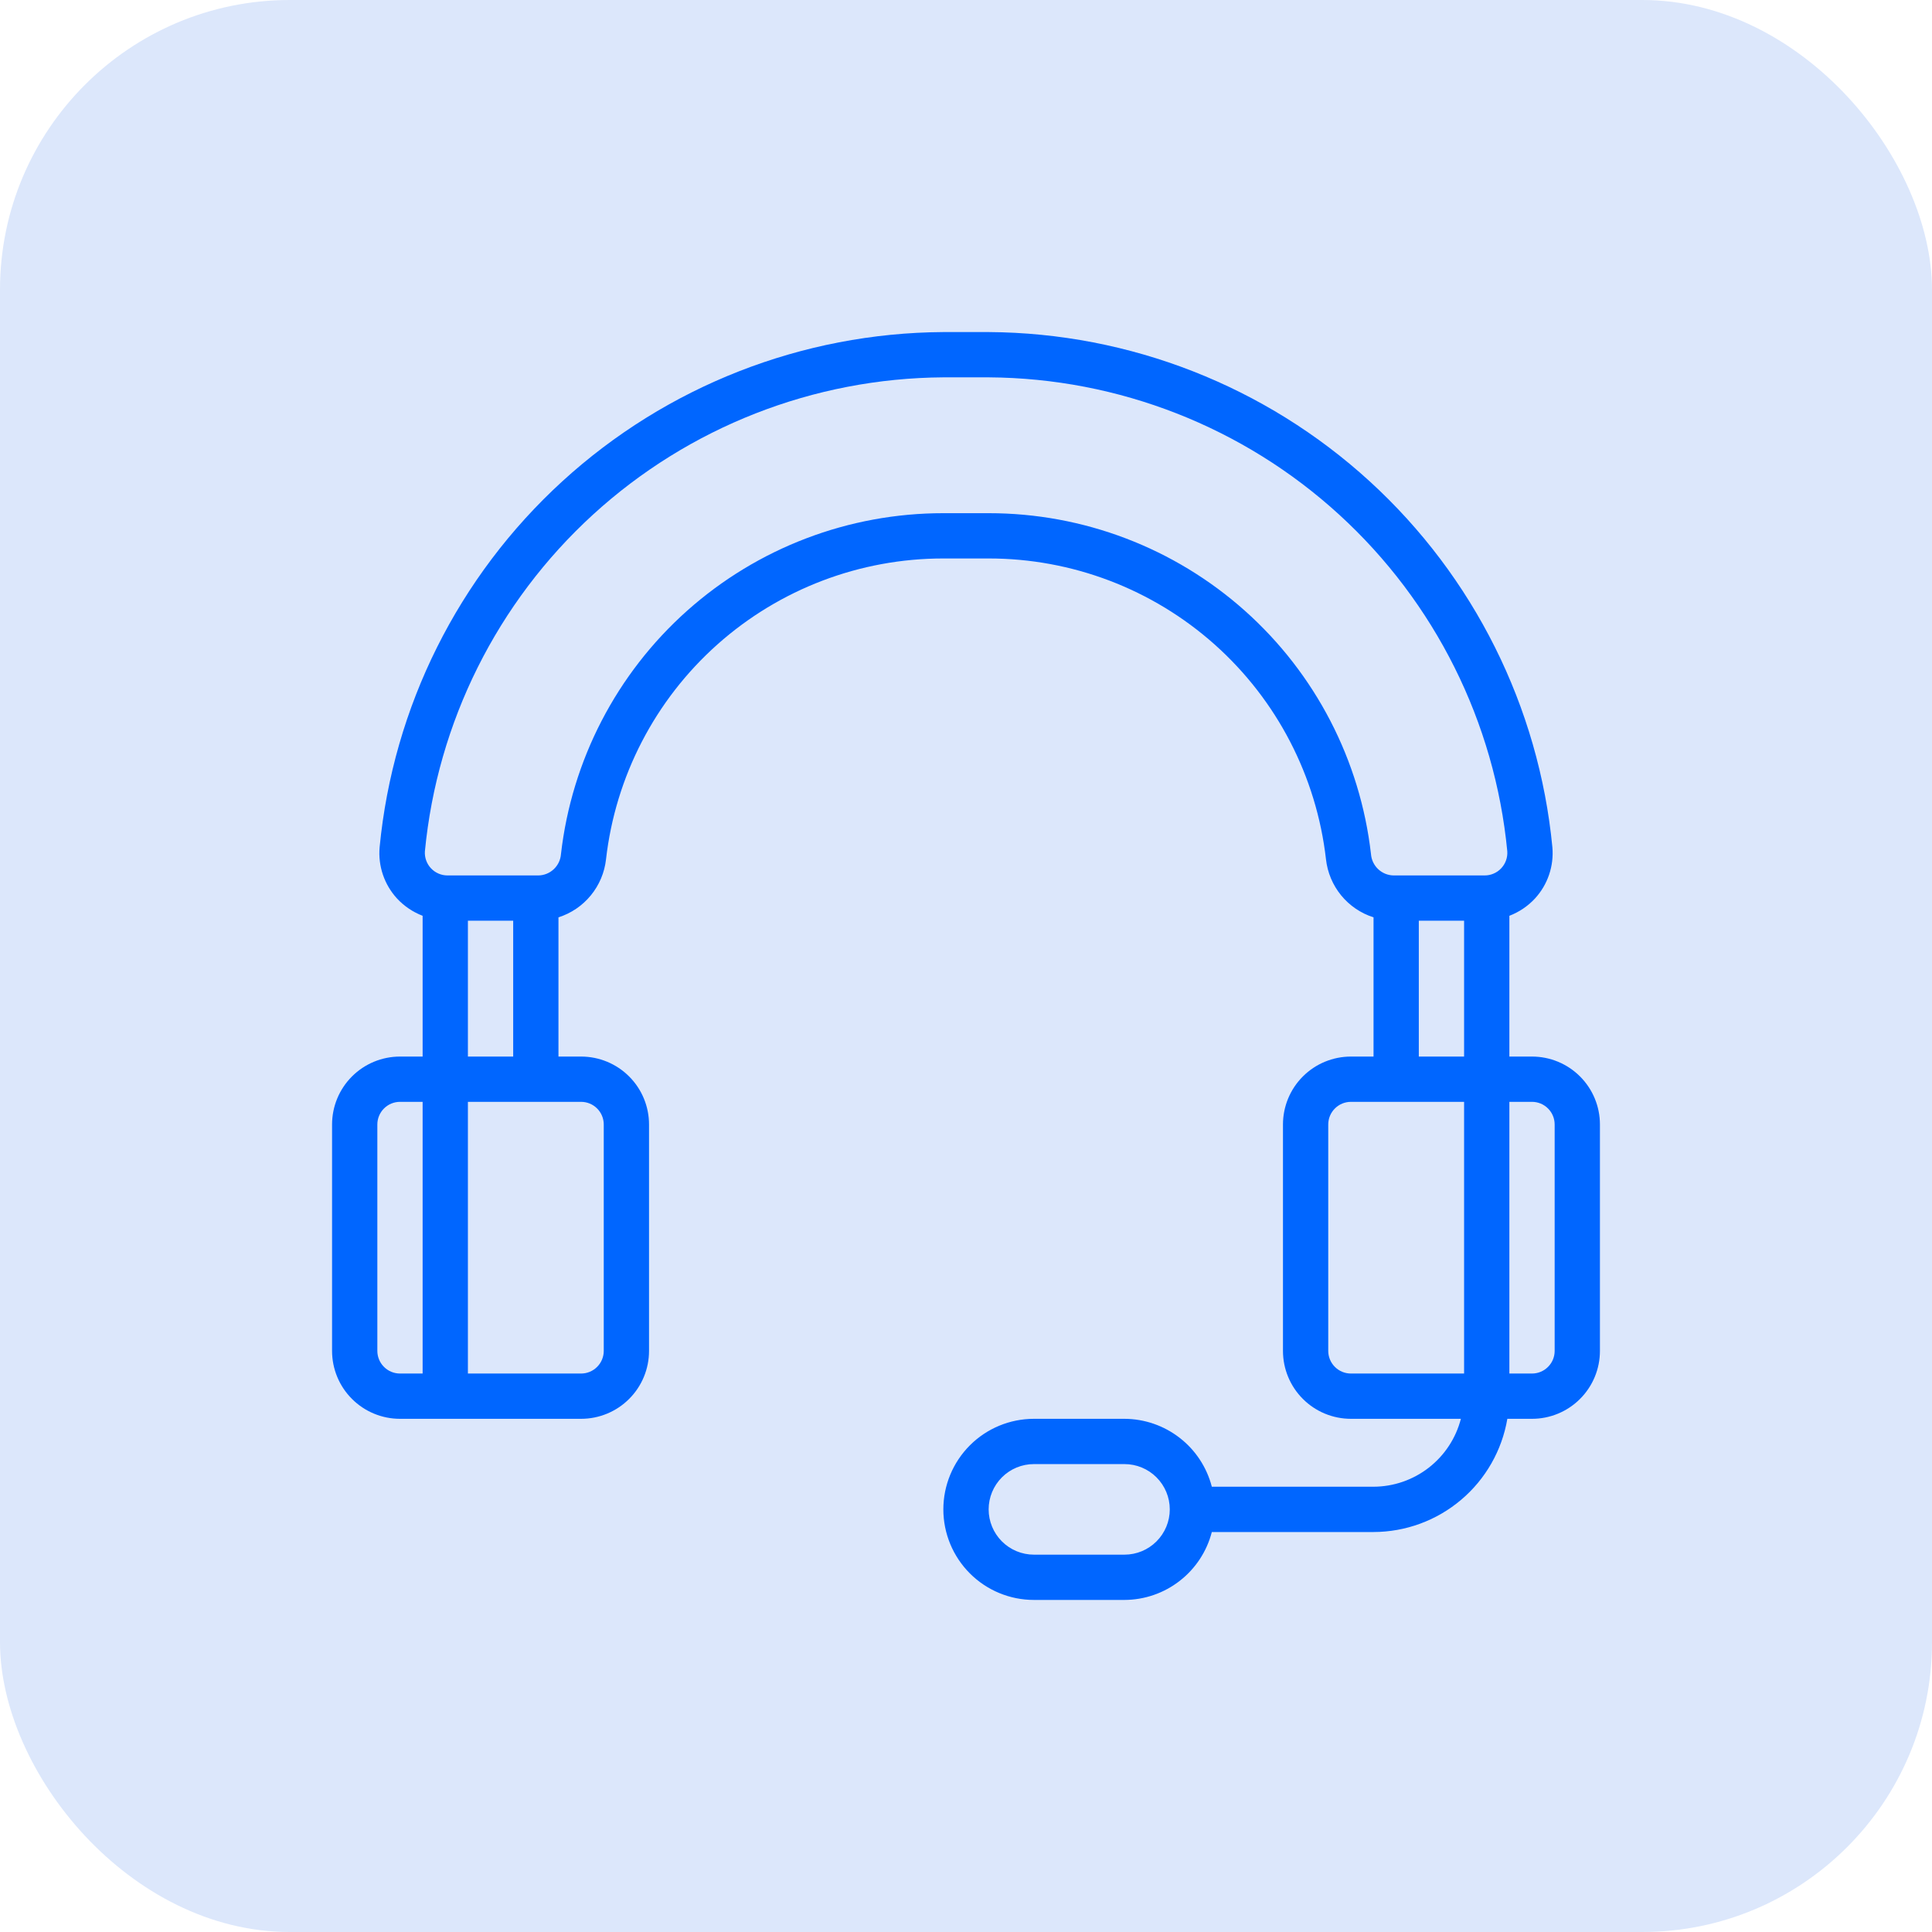 <svg width="80" height="80" viewBox="0 0 80 80" fill="none" xmlns="http://www.w3.org/2000/svg">
<rect width="80" height="80" rx="12" fill="#DCE7FB"/>
<path d="M63.438 43.75H62.5V37.921C62.904 37.766 63.267 37.521 63.561 37.204C63.822 36.92 64.02 36.585 64.144 36.22C64.268 35.855 64.314 35.469 64.281 35.085C63.722 29.27 61.025 23.869 56.713 19.928C52.4 15.987 46.779 13.785 40.938 13.75H39.062C33.221 13.785 27.6 15.987 23.287 19.928C18.975 23.869 16.278 29.27 15.719 35.085C15.685 35.469 15.732 35.855 15.856 36.22C15.98 36.585 16.178 36.92 16.439 37.204C16.733 37.521 17.096 37.766 17.5 37.921V43.75H16.562C15.817 43.75 15.101 44.046 14.574 44.574C14.046 45.101 13.75 45.817 13.75 46.562V55.938C13.75 56.683 14.046 57.399 14.574 57.926C15.101 58.454 15.817 58.75 16.562 58.75H24.062C24.808 58.75 25.524 58.454 26.051 57.926C26.579 57.399 26.875 56.683 26.875 55.938V46.562C26.875 45.817 26.579 45.101 26.051 44.574C25.524 44.046 24.808 43.75 24.062 43.75H23.125V37.985C23.65 37.818 24.116 37.502 24.465 37.075C24.815 36.648 25.033 36.13 25.094 35.582C25.485 32.152 27.126 28.986 29.702 26.689C32.279 24.391 35.611 23.123 39.062 23.125H40.938C44.389 23.123 47.721 24.391 50.298 26.689C52.874 28.986 54.514 32.151 54.906 35.581C54.967 36.129 55.185 36.648 55.534 37.075C55.884 37.502 56.349 37.818 56.875 37.985V43.75H55.938C55.192 43.75 54.476 44.046 53.949 44.574C53.421 45.101 53.125 45.817 53.125 46.562V55.938C53.125 56.683 53.421 57.399 53.949 57.926C54.476 58.454 55.192 58.75 55.938 58.75H60.492C60.285 59.553 59.817 60.264 59.163 60.773C58.508 61.282 57.704 61.559 56.875 61.562H50.179C49.972 60.76 49.505 60.048 48.85 59.54C48.196 59.031 47.392 58.753 46.562 58.75H42.812C41.818 58.75 40.864 59.145 40.161 59.848C39.458 60.552 39.062 61.505 39.062 62.5C39.062 63.495 39.458 64.448 40.161 65.152C40.864 65.855 41.818 66.25 42.812 66.25H46.562C47.392 66.247 48.196 65.969 48.85 65.46C49.505 64.951 49.972 64.24 50.179 63.438H56.875C58.203 63.435 59.487 62.963 60.501 62.105C61.515 61.248 62.193 60.059 62.416 58.75H63.438C64.183 58.75 64.899 58.454 65.426 57.926C65.954 57.399 66.25 56.683 66.25 55.938V46.562C66.25 45.817 65.954 45.101 65.426 44.574C64.899 44.046 64.183 43.75 63.438 43.75ZM46.562 64.375H42.812C42.315 64.375 41.838 64.177 41.487 63.826C41.135 63.474 40.938 62.997 40.938 62.5C40.938 62.003 41.135 61.526 41.487 61.174C41.838 60.822 42.315 60.625 42.812 60.625H46.562C47.06 60.625 47.537 60.822 47.888 61.174C48.24 61.526 48.438 62.003 48.438 62.5C48.438 62.997 48.24 63.474 47.888 63.826C47.537 64.177 47.06 64.375 46.562 64.375ZM15.625 55.938V46.562C15.625 46.314 15.724 46.075 15.9 45.9C16.075 45.724 16.314 45.625 16.562 45.625H17.5V56.875H16.562C16.314 56.875 16.075 56.776 15.9 56.6C15.724 56.425 15.625 56.186 15.625 55.938ZM25 46.562V55.938C25 56.186 24.901 56.425 24.725 56.6C24.55 56.776 24.311 56.875 24.062 56.875H19.375V45.625H24.062C24.311 45.625 24.55 45.724 24.725 45.9C24.901 46.075 25 46.314 25 46.562ZM19.375 43.75V38.125H21.25V43.75H19.375ZM40.938 21.25H39.062C35.149 21.247 31.372 22.685 28.452 25.289C25.531 27.893 23.672 31.482 23.228 35.37C23.21 35.607 23.104 35.829 22.93 35.992C22.757 36.155 22.529 36.247 22.291 36.25H18.531C18.403 36.25 18.276 36.224 18.158 36.173C18.04 36.122 17.934 36.048 17.846 35.954C17.758 35.861 17.69 35.75 17.647 35.629C17.604 35.508 17.585 35.38 17.594 35.252C18.109 29.903 20.589 24.936 24.554 21.31C28.52 17.685 33.69 15.659 39.062 15.625H40.938C46.312 15.657 51.483 17.682 55.45 21.308C59.418 24.933 61.899 29.902 62.414 35.252C62.422 35.38 62.404 35.51 62.36 35.631C62.316 35.752 62.248 35.863 62.159 35.957C62.07 36.051 61.963 36.125 61.844 36.175C61.726 36.226 61.598 36.251 61.469 36.25H57.708C57.469 36.247 57.241 36.154 57.068 35.991C56.894 35.828 56.788 35.606 56.77 35.369C56.326 31.481 54.467 27.893 51.547 25.289C48.627 22.685 44.85 21.247 40.938 21.25ZM58.75 38.125H60.625V43.75H58.75V38.125ZM55 55.938V46.562C55 46.314 55.099 46.075 55.275 45.9C55.45 45.724 55.689 45.625 55.938 45.625H60.625V56.875H55.938C55.689 56.875 55.45 56.776 55.275 56.6C55.099 56.425 55 56.186 55 55.938ZM64.375 55.938C64.375 56.186 64.276 56.425 64.1 56.6C63.925 56.776 63.686 56.875 63.438 56.875H62.5V45.625H63.438C63.686 45.625 63.925 45.724 64.1 45.9C64.276 46.075 64.375 46.314 64.375 46.562V55.938Z" fill="#0066FF"/>
</svg>
